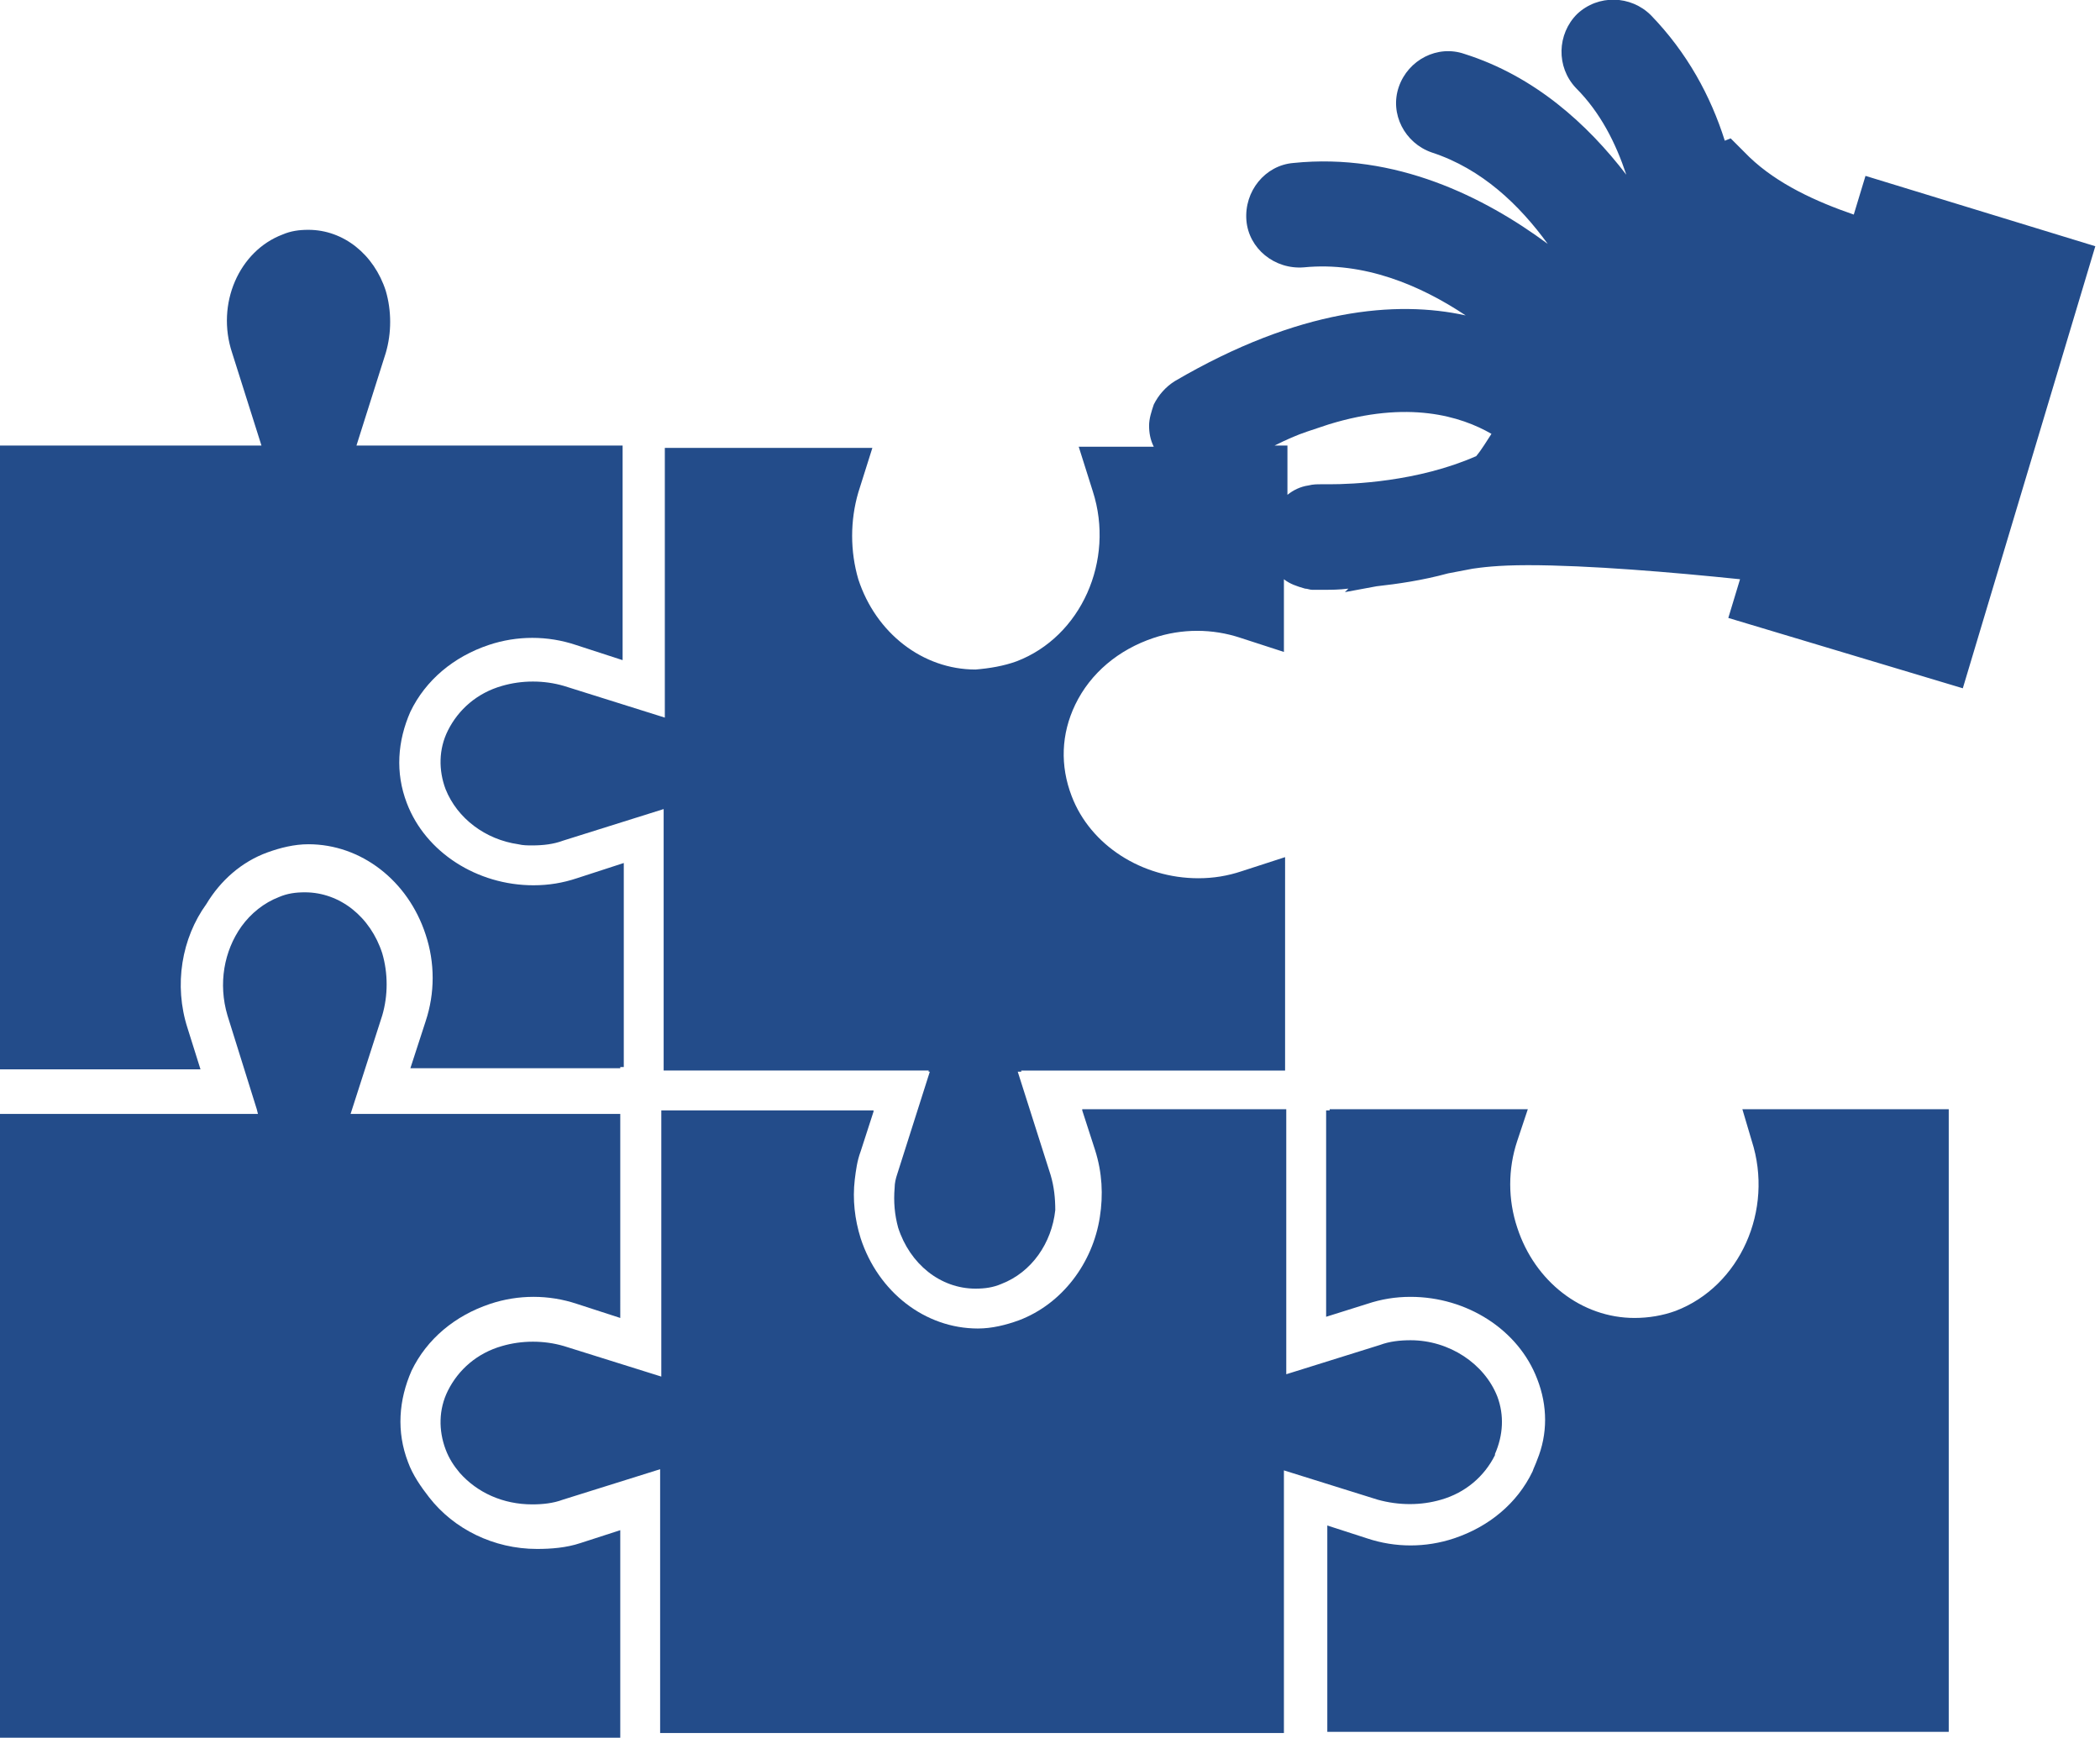 <?xml version="1.0" encoding="utf-8"?>
<!-- Generator: Adobe Illustrator 21.1.0, SVG Export Plug-In . SVG Version: 6.00 Build 0)  -->
<svg version="1.1" id="Layer_1" xmlns="http://www.w3.org/2000/svg" xmlns:xlink="http://www.w3.org/1999/xlink" x="0px" y="0px"
	 viewBox="0 0 179.1 148.2" style="enable-background:new 0 0 179.1 148.2;" xml:space="preserve">
<style type="text/css">
	.st0{fill:#234C8A;}
</style>
<g>
	<path class="st0" d="M149.4,97.3c1.9,5.9-1,12.4-6.5,14.5c-1.1,0.4-2.3,0.6-3.5,0.6c-4.5,0-8.5-3.1-10-7.7c-0.8-2.4-0.8-5,0-7.4
		l0.9-2.7h-16.9v0.1h-0.3v17.6l3.5-1.1c1.2-0.4,2.4-0.6,3.7-0.6c4.8,0,9.2,2.8,10.8,7c0.9,2.3,0.9,4.7,0,6.9c-0.1,0.3-0.3,0.7-0.4,1
		c-1.3,2.7-3.7,4.7-6.7,5.7c-2.4,0.8-5,0.8-7.4,0l-3.4-1.1v17.6h53V94.6h-17.6L149.4,97.3z"/>
	<path class="st0" d="M16,87.7c-1.2-3.7-0.5-7.7,1.6-10.6c1.2-2,3-3.6,5.2-4.4c1.1-0.4,2.3-0.7,3.5-0.7c4.5,0,8.5,3.1,10,7.7
		c0.8,2.4,0.8,5,0,7.4l-1.3,4h17.9v-0.1h0.3V73.6l-4,1.3c-1.2,0.4-2.4,0.6-3.7,0.6c-4.8,0-9.2-2.8-10.8-7c-1-2.6-0.8-5.3,0.3-7.8
		c1.3-2.7,3.7-4.7,6.7-5.7c2.4-0.8,5-0.8,7.4,0l4,1.3V38H30.4l2.5-7.9c0.5-1.7,0.5-3.6,0-5.3c-1-3.1-3.6-5.2-6.6-5.2
		c-0.8,0-1.5,0.1-2.2,0.4c-3.7,1.4-5.7,5.9-4.3,10.1l2.5,7.9H0v53.2h17.1L16,87.7z"/>
	<path class="st0" d="M45.8,132.1c-3.7,0-7.1-1.7-9.2-4.4c-0.7-0.9-1.4-1.9-1.8-3c-1-2.6-0.8-5.3,0.3-7.8c1.3-2.7,3.7-4.7,6.7-5.7
		c2.4-0.8,5-0.8,7.4,0l3.7,1.2V95h-23l2.7-8.4c0.5-1.7,0.5-3.6,0-5.3c-1-3.1-3.6-5.2-6.6-5.2c-0.8,0-1.5,0.1-2.2,0.4
		c-1.3,0.5-2.4,1.4-3.2,2.5c-1.5,2.1-2,4.9-1.2,7.6l2.5,8L22,95H0v53.2h52.9v-17.7l-3.4,1.1C48.3,132,47,132.1,45.8,132.1z"/>
	<path class="st0" d="M122.9,127.9c2.1-0.6,3.7-2,4.6-3.8c0,0,0-0.1,0-0.1c0.7-1.6,0.8-3.3,0.2-4.9c-1.1-2.8-4.1-4.8-7.4-4.8
		c-0.9,0-1.8,0.1-2.6,0.4l-8,2.5v-0.1V94.7v-0.1h-0.2H92.3l0,0.1l1.1,3.4c0.6,1.9,0.7,3.8,0.4,5.7c-0.6,3.9-3.2,7.4-6.9,8.8
		c-1.1,0.4-2.3,0.7-3.5,0.7c-4.5,0-8.5-3.1-10-7.7c-0.5-1.6-0.7-3.3-0.5-5c0.1-0.8,0.2-1.6,0.5-2.4l1.1-3.4l0-0.1H56.7h-0.3v0.1
		v22.6l-8.3-2.6c-1.7-0.5-3.6-0.5-5.3,0c-2.1,0.6-3.7,2-4.6,3.8c-0.8,1.6-0.8,3.4-0.2,5c0.3,0.8,0.7,1.4,1.2,2
		c1.5,1.7,3.7,2.7,6.2,2.7c0.9,0,1.8-0.1,2.6-0.4l8.3-2.6v0.4v22.1h0.3h52.7h0.2v-22.4l8,2.5C119.3,128.4,121.2,128.4,122.9,127.9z"
		/>
	<path class="st0" d="M159.1,15l-1,3.3c-3.2-1.1-6.5-2.6-8.9-4.9l-1.6-1.6l-0.5,0.2c-1.2-3.8-3.2-7.5-6.3-10.7
		c-1.7-1.7-4.5-1.8-6.3-0.1c-1.7,1.7-1.8,4.5-0.1,6.3c2.1,2.1,3.4,4.7,4.3,7.4c-3.3-4.3-7.8-8.4-13.8-10.3c-2.3-0.8-4.8,0.5-5.6,2.8
		c-0.8,2.3,0.5,4.8,2.8,5.6c4.3,1.4,7.5,4.5,9.9,7.8c-5.4-4-13-7.8-21.7-6.9c-2.4,0.2-4.2,2.4-4,4.9c0.2,2.4,2.4,4.2,4.9,4
		c5.1-0.5,9.9,1.5,13.8,4.1c-5.9-1.3-14.2-0.6-24.8,5.6c-0.8,0.5-1.4,1.2-1.8,2c-0.2,0.6-0.4,1.2-0.4,1.8c0,0.6,0.1,1.2,0.4,1.8H92
		l1.2,3.8c1.9,5.9-1,12.4-6.5,14.5c-1.1,0.4-2.3,0.6-3.5,0.7c-4.5,0-8.5-3.1-10-7.7c-0.7-2.4-0.7-5,0-7.4l1.2-3.8H56.7v23l-8.6-2.7
		c-1.7-0.5-3.6-0.5-5.3,0c-2.1,0.6-3.7,2-4.6,3.8c-0.8,1.6-0.8,3.4-0.2,5c1,2.5,3.4,4.3,6.2,4.7c0.4,0.1,0.8,0.1,1.2,0.1
		c0.9,0,1.8-0.1,2.6-0.4l8.6-2.7v22.3h22.6l0,0.1h0.1l-2.8,8.8c-0.1,0.3-0.2,0.7-0.2,1.1c-0.1,1.2,0,2.3,0.3,3.4
		c1,3.1,3.6,5.2,6.6,5.2c0.8,0,1.5-0.1,2.2-0.4c2.6-1,4.3-3.5,4.6-6.3c0-1-0.1-2-0.4-3l-2.8-8.8h0.3l0-0.1h22h0.5V73.1l-3.7,1.2
		c-1.2,0.4-2.4,0.6-3.7,0.6c-4.8,0-9.2-2.8-10.8-7c-1-2.6-0.9-5.3,0.3-7.8c1.3-2.7,3.7-4.7,6.7-5.7c2.4-0.8,5-0.8,7.4,0l3.7,1.2
		v-6.2c0.5,0.4,1.1,0.6,1.8,0.8c0.2,0,0.4,0.1,0.6,0.1c0.1,0,0.5,0,1.1,0c0,0,0,0,0,0c0.5,0,1.2,0,2-0.1l-0.3,0.3l2.7-0.5
		c1.8-0.2,3.9-0.5,6.1-1.1l2.1-0.4c0.7-0.1,2.1-0.3,4.7-0.3c5.2,0,12.3,0.6,18.1,1.2l-1,3.3l20,6l11.3-37.7L159.1,15z M125.9,38.9
		c-5,2.2-10.6,2.4-12.5,2.4c-0.4,0-0.7,0-0.7,0c-0.4,0-0.7,0-1.1,0.1c-0.7,0.1-1.3,0.4-1.8,0.8V38h-1.1c1-0.5,1.9-0.9,2.8-1.2
		c0.6-0.2,1.2-0.4,1.8-0.6c6.8-2.1,11.3-0.7,13.9,0.8C126.8,37.6,126.4,38.3,125.9,38.9z"/>
</g>
<g>
</g>
<g>
</g>
<g>
</g>
<g>
</g>
<g>
</g>
<g>
</g>
</svg>

